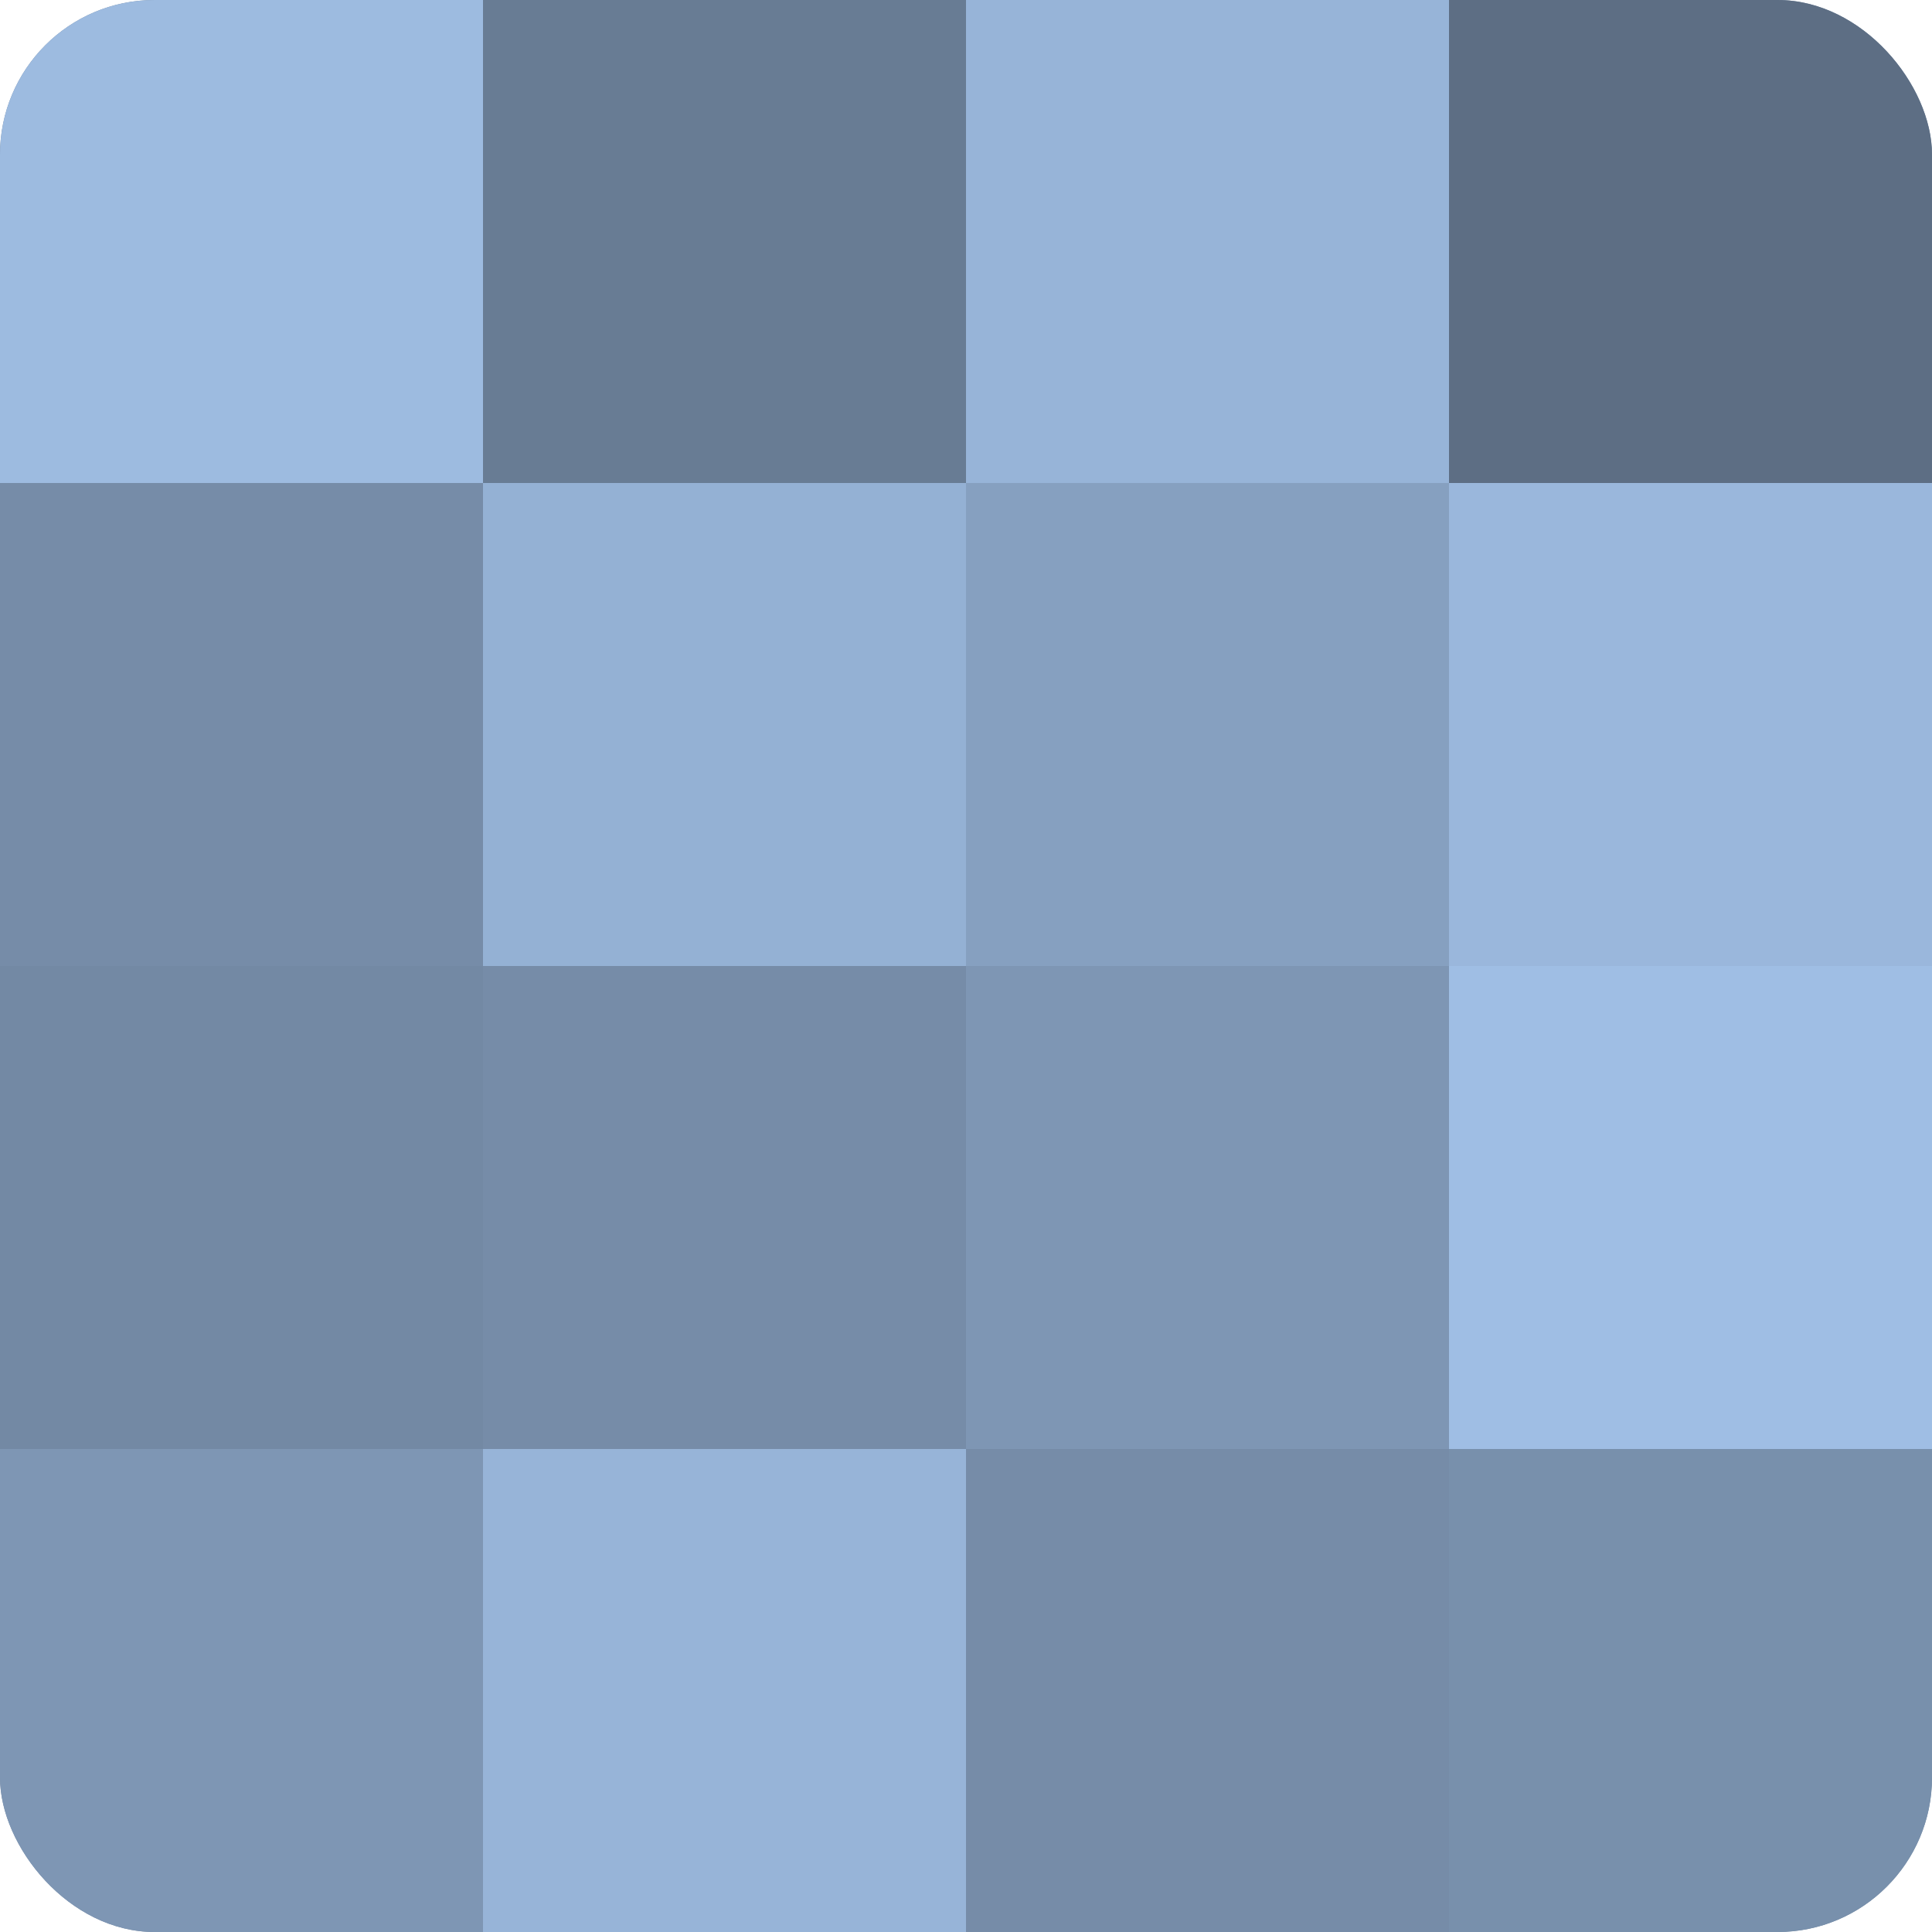 <?xml version="1.0" encoding="UTF-8"?>
<svg xmlns="http://www.w3.org/2000/svg" width="60" height="60" viewBox="0 0 100 100" preserveAspectRatio="xMidYMid meet"><defs><clipPath id="c" width="100" height="100"><rect width="100" height="100" rx="8" ry="8"/></clipPath></defs><g clip-path="url(#c)"><rect width="100" height="100" fill="#7086a0"/><rect width="25" height="25" fill="#9dbbe0"/><rect y="25" width="25" height="25" fill="#768ca8"/><rect y="50" width="25" height="25" fill="#7389a4"/><rect y="75" width="25" height="25" fill="#7e96b4"/><rect x="25" width="25" height="25" fill="#687c94"/><rect x="25" y="25" width="25" height="25" fill="#94b1d4"/><rect x="25" y="50" width="25" height="25" fill="#768ca8"/><rect x="25" y="75" width="25" height="25" fill="#97b4d8"/><rect x="50" width="25" height="25" fill="#97b4d8"/><rect x="50" y="25" width="25" height="25" fill="#86a0c0"/><rect x="50" y="50" width="25" height="25" fill="#7e96b4"/><rect x="50" y="75" width="25" height="25" fill="#768ca8"/><rect x="75" width="25" height="25" fill="#5d6e84"/><rect x="75" y="25" width="25" height="25" fill="#9ab7dc"/><rect x="75" y="50" width="25" height="25" fill="#9fbee4"/><rect x="75" y="75" width="25" height="25" fill="#7890ac"/></g></svg>
